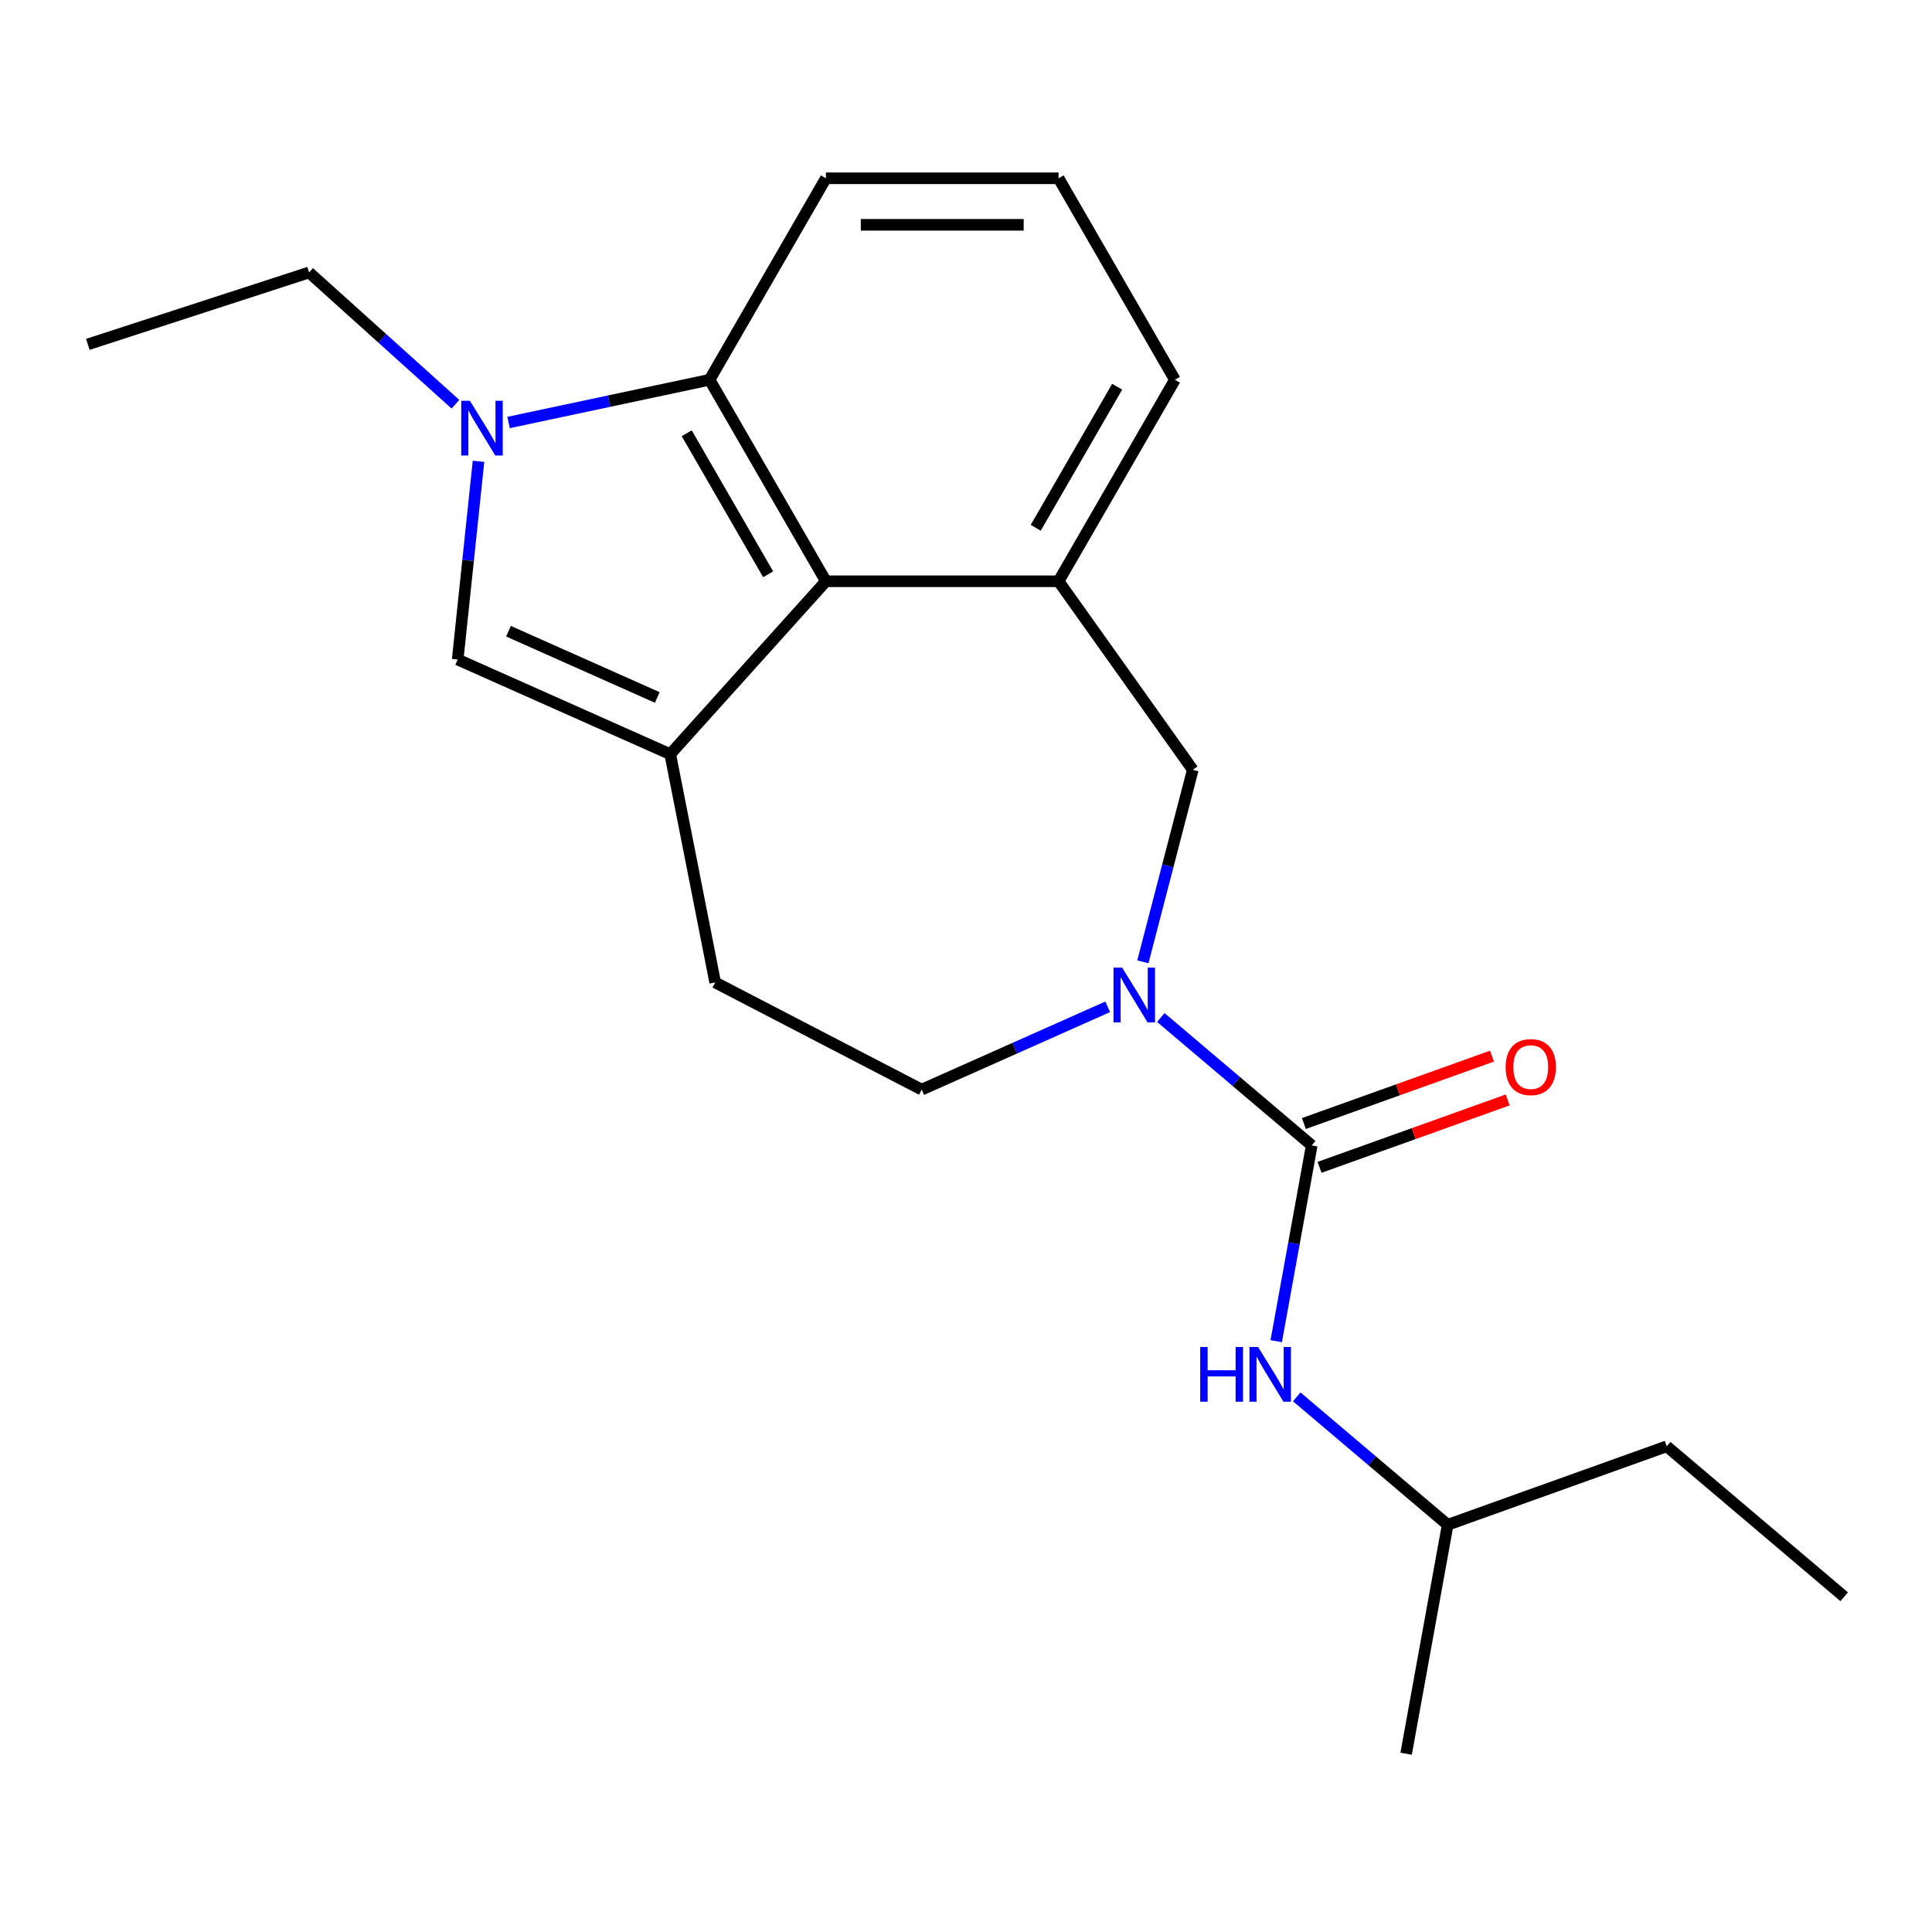 <?xml version='1.0' encoding='iso-8859-1'?>
<svg version='1.1' baseProfile='full'
              xmlns='http://www.w3.org/2000/svg'
                      xmlns:rdkit='http://www.rdkit.org/xml'
                      xmlns:xlink='http://www.w3.org/1999/xlink'
                  xml:space='preserve'
width='1000px' height='1000px' viewBox='0 0 1000 1000'>
<!-- END OF HEADER -->
<rect style='opacity:1.0;fill:#FFFFFF;stroke:none' width='1000' height='1000' x='0' y='0'> </rect>
<path class='bond-3' d='M 346.909,390.357 L 427.49,300.862' style='fill:none;fill-rule:evenodd;stroke:#000000;stroke-width:6px;stroke-linecap:butt;stroke-linejoin:miter;stroke-opacity:1' />
<path class='bond-4' d='M 346.909,390.357 L 236.893,341.375' style='fill:none;fill-rule:evenodd;stroke:#000000;stroke-width:6px;stroke-linecap:butt;stroke-linejoin:miter;stroke-opacity:1' />
<path class='bond-4' d='M 340.203,361.006 L 263.192,326.719' style='fill:none;fill-rule:evenodd;stroke:#000000;stroke-width:6px;stroke-linecap:butt;stroke-linejoin:miter;stroke-opacity:1' />
<path class='bond-9' d='M 346.909,390.357 L 370.182,508.513' style='fill:none;fill-rule:evenodd;stroke:#000000;stroke-width:6px;stroke-linecap:butt;stroke-linejoin:miter;stroke-opacity:1' />
<path class='bond-0' d='M 247.677,238.779 L 242.285,290.077' style='fill:none;fill-rule:evenodd;stroke:#0000FF;stroke-width:6px;stroke-linecap:butt;stroke-linejoin:miter;stroke-opacity:1' />
<path class='bond-0' d='M 242.285,290.077 L 236.893,341.375' style='fill:none;fill-rule:evenodd;stroke:#000000;stroke-width:6px;stroke-linecap:butt;stroke-linejoin:miter;stroke-opacity:1' />
<path class='bond-12' d='M 235.731,209.227 L 197.859,175.127' style='fill:none;fill-rule:evenodd;stroke:#0000FF;stroke-width:6px;stroke-linecap:butt;stroke-linejoin:miter;stroke-opacity:1' />
<path class='bond-12' d='M 197.859,175.127 L 159.987,141.027' style='fill:none;fill-rule:evenodd;stroke:#000000;stroke-width:6px;stroke-linecap:butt;stroke-linejoin:miter;stroke-opacity:1' />
<path class='bond-21' d='M 263.232,218.685 L 315.254,207.627' style='fill:none;fill-rule:evenodd;stroke:#0000FF;stroke-width:6px;stroke-linecap:butt;stroke-linejoin:miter;stroke-opacity:1' />
<path class='bond-21' d='M 315.254,207.627 L 367.276,196.57' style='fill:none;fill-rule:evenodd;stroke:#000000;stroke-width:6px;stroke-linecap:butt;stroke-linejoin:miter;stroke-opacity:1' />
<path class='bond-1' d='M 678.951,592.872 L 639.893,559.766' style='fill:none;fill-rule:evenodd;stroke:#000000;stroke-width:6px;stroke-linecap:butt;stroke-linejoin:miter;stroke-opacity:1' />
<path class='bond-1' d='M 639.893,559.766 L 600.836,526.66' style='fill:none;fill-rule:evenodd;stroke:#0000FF;stroke-width:6px;stroke-linecap:butt;stroke-linejoin:miter;stroke-opacity:1' />
<path class='bond-8' d='M 678.951,592.872 L 669.757,643.533' style='fill:none;fill-rule:evenodd;stroke:#000000;stroke-width:6px;stroke-linecap:butt;stroke-linejoin:miter;stroke-opacity:1' />
<path class='bond-8' d='M 669.757,643.533 L 660.564,694.193' style='fill:none;fill-rule:evenodd;stroke:#0000FF;stroke-width:6px;stroke-linecap:butt;stroke-linejoin:miter;stroke-opacity:1' />
<path class='bond-11' d='M 683.013,604.209 L 731.692,586.766' style='fill:none;fill-rule:evenodd;stroke:#000000;stroke-width:6px;stroke-linecap:butt;stroke-linejoin:miter;stroke-opacity:1' />
<path class='bond-11' d='M 731.692,586.766 L 780.37,569.323' style='fill:none;fill-rule:evenodd;stroke:#FF0000;stroke-width:6px;stroke-linecap:butt;stroke-linejoin:miter;stroke-opacity:1' />
<path class='bond-11' d='M 674.888,581.536 L 723.567,564.092' style='fill:none;fill-rule:evenodd;stroke:#000000;stroke-width:6px;stroke-linecap:butt;stroke-linejoin:miter;stroke-opacity:1' />
<path class='bond-11' d='M 723.567,564.092 L 772.246,546.649' style='fill:none;fill-rule:evenodd;stroke:#FF0000;stroke-width:6px;stroke-linecap:butt;stroke-linejoin:miter;stroke-opacity:1' />
<path class='bond-2' d='M 573.335,521.127 L 525.203,542.557' style='fill:none;fill-rule:evenodd;stroke:#0000FF;stroke-width:6px;stroke-linecap:butt;stroke-linejoin:miter;stroke-opacity:1' />
<path class='bond-2' d='M 525.203,542.557 L 477.071,563.987' style='fill:none;fill-rule:evenodd;stroke:#000000;stroke-width:6px;stroke-linecap:butt;stroke-linejoin:miter;stroke-opacity:1' />
<path class='bond-22' d='M 591.549,497.834 L 604.466,448.143' style='fill:none;fill-rule:evenodd;stroke:#0000FF;stroke-width:6px;stroke-linecap:butt;stroke-linejoin:miter;stroke-opacity:1' />
<path class='bond-22' d='M 604.466,448.143 L 617.383,398.452' style='fill:none;fill-rule:evenodd;stroke:#000000;stroke-width:6px;stroke-linecap:butt;stroke-linejoin:miter;stroke-opacity:1' />
<path class='bond-5' d='M 427.49,300.862 L 367.276,196.57' style='fill:none;fill-rule:evenodd;stroke:#000000;stroke-width:6px;stroke-linecap:butt;stroke-linejoin:miter;stroke-opacity:1' />
<path class='bond-5' d='M 397.599,297.261 L 355.45,224.256' style='fill:none;fill-rule:evenodd;stroke:#000000;stroke-width:6px;stroke-linecap:butt;stroke-linejoin:miter;stroke-opacity:1' />
<path class='bond-6' d='M 427.49,300.862 L 547.916,300.862' style='fill:none;fill-rule:evenodd;stroke:#000000;stroke-width:6px;stroke-linecap:butt;stroke-linejoin:miter;stroke-opacity:1' />
<path class='bond-14' d='M 367.276,196.57 L 427.49,92.277' style='fill:none;fill-rule:evenodd;stroke:#000000;stroke-width:6px;stroke-linecap:butt;stroke-linejoin:miter;stroke-opacity:1' />
<path class='bond-7' d='M 547.916,300.862 L 617.383,398.452' style='fill:none;fill-rule:evenodd;stroke:#000000;stroke-width:6px;stroke-linecap:butt;stroke-linejoin:miter;stroke-opacity:1' />
<path class='bond-13' d='M 547.916,300.862 L 608.129,196.57' style='fill:none;fill-rule:evenodd;stroke:#000000;stroke-width:6px;stroke-linecap:butt;stroke-linejoin:miter;stroke-opacity:1' />
<path class='bond-13' d='M 536.09,273.176 L 578.239,200.171' style='fill:none;fill-rule:evenodd;stroke:#000000;stroke-width:6px;stroke-linecap:butt;stroke-linejoin:miter;stroke-opacity:1' />
<path class='bond-15' d='M 671.198,723.019 L 710.255,756.125' style='fill:none;fill-rule:evenodd;stroke:#0000FF;stroke-width:6px;stroke-linecap:butt;stroke-linejoin:miter;stroke-opacity:1' />
<path class='bond-15' d='M 710.255,756.125 L 749.313,789.231' style='fill:none;fill-rule:evenodd;stroke:#000000;stroke-width:6px;stroke-linecap:butt;stroke-linejoin:miter;stroke-opacity:1' />
<path class='bond-10' d='M 370.182,508.513 L 477.071,563.987' style='fill:none;fill-rule:evenodd;stroke:#000000;stroke-width:6px;stroke-linecap:butt;stroke-linejoin:miter;stroke-opacity:1' />
<path class='bond-18' d='M 159.987,141.027 L 45.455,178.241' style='fill:none;fill-rule:evenodd;stroke:#000000;stroke-width:6px;stroke-linecap:butt;stroke-linejoin:miter;stroke-opacity:1' />
<path class='bond-16' d='M 608.129,196.57 L 547.916,92.277' style='fill:none;fill-rule:evenodd;stroke:#000000;stroke-width:6px;stroke-linecap:butt;stroke-linejoin:miter;stroke-opacity:1' />
<path class='bond-23' d='M 427.49,92.277 L 547.916,92.277' style='fill:none;fill-rule:evenodd;stroke:#000000;stroke-width:6px;stroke-linecap:butt;stroke-linejoin:miter;stroke-opacity:1' />
<path class='bond-23' d='M 445.554,116.363 L 529.852,116.363' style='fill:none;fill-rule:evenodd;stroke:#000000;stroke-width:6px;stroke-linecap:butt;stroke-linejoin:miter;stroke-opacity:1' />
<path class='bond-17' d='M 749.313,789.231 L 862.681,748.608' style='fill:none;fill-rule:evenodd;stroke:#000000;stroke-width:6px;stroke-linecap:butt;stroke-linejoin:miter;stroke-opacity:1' />
<path class='bond-19' d='M 749.313,789.231 L 727.81,907.723' style='fill:none;fill-rule:evenodd;stroke:#000000;stroke-width:6px;stroke-linecap:butt;stroke-linejoin:miter;stroke-opacity:1' />
<path class='bond-20' d='M 862.681,748.608 L 954.545,826.476' style='fill:none;fill-rule:evenodd;stroke:#000000;stroke-width:6px;stroke-linecap:butt;stroke-linejoin:miter;stroke-opacity:1' />
<path  class='atom-1' d='M 243.221 207.448
L 252.501 222.448
Q 253.421 223.928, 254.901 226.608
Q 256.381 229.288, 256.461 229.448
L 256.461 207.448
L 260.221 207.448
L 260.221 235.768
L 256.341 235.768
L 246.381 219.368
Q 245.221 217.448, 243.981 215.248
Q 242.781 213.048, 242.421 212.368
L 242.421 235.768
L 238.741 235.768
L 238.741 207.448
L 243.221 207.448
' fill='#0000FF'/>
<path  class='atom-3' d='M 580.826 500.845
L 590.106 515.845
Q 591.026 517.325, 592.506 520.005
Q 593.986 522.685, 594.066 522.845
L 594.066 500.845
L 597.826 500.845
L 597.826 529.165
L 593.946 529.165
L 583.986 512.765
Q 582.826 510.845, 581.586 508.645
Q 580.386 506.445, 580.026 505.765
L 580.026 529.165
L 576.346 529.165
L 576.346 500.845
L 580.826 500.845
' fill='#0000FF'/>
<path  class='atom-9' d='M 621.228 697.204
L 625.068 697.204
L 625.068 709.244
L 639.548 709.244
L 639.548 697.204
L 643.388 697.204
L 643.388 725.524
L 639.548 725.524
L 639.548 712.444
L 625.068 712.444
L 625.068 725.524
L 621.228 725.524
L 621.228 697.204
' fill='#0000FF'/>
<path  class='atom-9' d='M 651.188 697.204
L 660.468 712.204
Q 661.388 713.684, 662.868 716.364
Q 664.348 719.044, 664.428 719.204
L 664.428 697.204
L 668.188 697.204
L 668.188 725.524
L 664.308 725.524
L 654.348 709.124
Q 653.188 707.204, 651.948 705.004
Q 650.748 702.804, 650.388 702.124
L 650.388 725.524
L 646.708 725.524
L 646.708 697.204
L 651.188 697.204
' fill='#0000FF'/>
<path  class='atom-12' d='M 779.319 552.329
Q 779.319 545.529, 782.679 541.729
Q 786.039 537.929, 792.319 537.929
Q 798.599 537.929, 801.959 541.729
Q 805.319 545.529, 805.319 552.329
Q 805.319 559.209, 801.919 563.129
Q 798.519 567.009, 792.319 567.009
Q 786.079 567.009, 782.679 563.129
Q 779.319 559.249, 779.319 552.329
M 792.319 563.809
Q 796.639 563.809, 798.959 560.929
Q 801.319 558.009, 801.319 552.329
Q 801.319 546.769, 798.959 543.969
Q 796.639 541.129, 792.319 541.129
Q 787.999 541.129, 785.639 543.929
Q 783.319 546.729, 783.319 552.329
Q 783.319 558.049, 785.639 560.929
Q 787.999 563.809, 792.319 563.809
' fill='#FF0000'/>
</svg>
